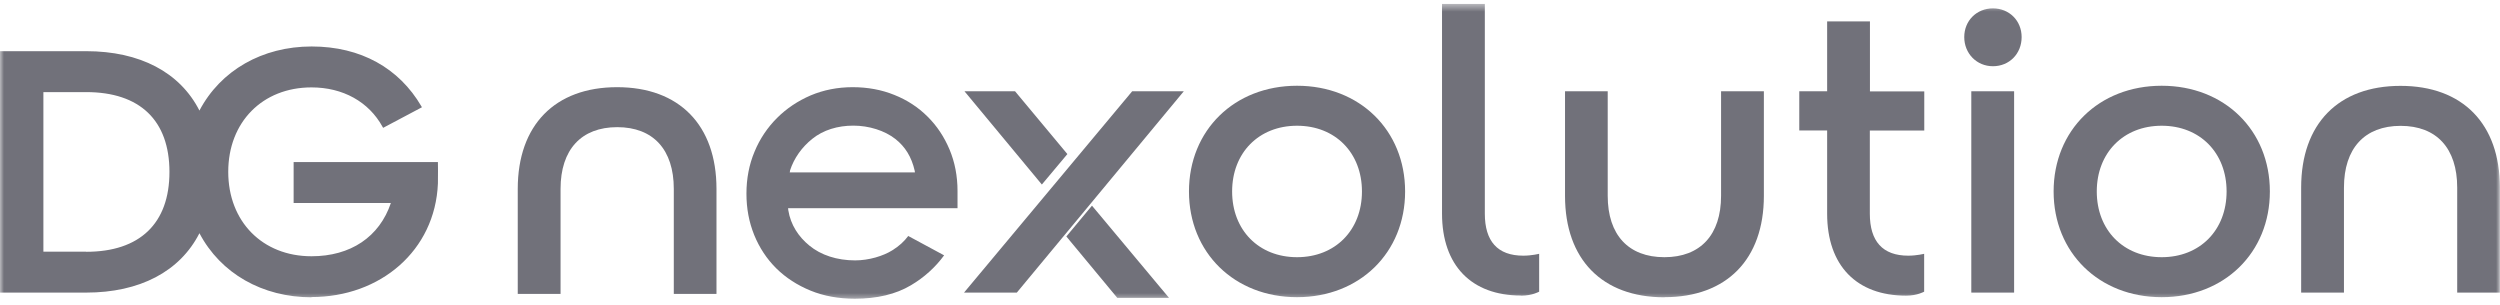 <svg width="320" height="39" viewBox="0 0 320 39" fill="none" xmlns="http://www.w3.org/2000/svg">
<g clip-path="url(#clip0_1430_101)">
<mask id="mask0_1430_101" style="mask-type:luminance" maskUnits="userSpaceOnUse" x="0" y="0" width="320" height="39">
<path d="M320 0.5H0V38.5H320V0.5Z" fill="white"/>
</mask>
<g mask="url(#mask0_1430_101)">
<path d="M144.919 11.683L123.395 37.452H130.153L151.526 11.683H144.919Z" fill="#71717A"/>
<path d="M39.887 38.054C33.58 38.054 28.237 34.999 25.528 29.851C23.029 34.758 17.881 37.452 11.033 37.452H0V6.551H11.033C17.896 6.551 23.029 9.245 25.528 14.152C28.237 9.004 33.58 5.949 39.887 5.949C46.194 5.949 51.086 8.733 53.93 13.595L54.006 13.73L49.039 16.364L48.963 16.229C47.202 13.023 43.891 11.187 39.872 11.187C33.596 11.187 29.215 15.627 29.215 21.994C29.215 28.361 33.596 32.801 39.872 32.801C44.884 32.801 48.572 30.317 50.032 25.983H37.584V20.745H56.053C56.053 20.745 56.083 22.807 56.053 23.499C55.691 32.079 48.692 38.024 39.857 38.024L39.887 38.054ZM11.033 32.229C17.896 32.229 21.69 28.602 21.69 22.009C21.69 15.416 17.912 11.789 11.033 11.789H5.554V32.214H11.033V32.229Z" fill="#71717A"/>
<path d="M166.021 10.976C157.998 10.976 152.188 16.666 152.188 24.508C152.188 32.349 158.014 38.039 166.021 38.039C174.029 38.039 179.854 32.349 179.854 24.508C179.854 16.666 174.029 10.976 166.021 10.976ZM166.021 32.921C161.129 32.921 157.712 29.459 157.712 24.508C157.712 19.555 161.129 16.094 166.021 16.094C170.913 16.094 174.33 19.555 174.33 24.508C174.33 29.459 170.913 32.921 166.021 32.921Z" fill="#71717A"/>
<path d="M213.042 38.054C205.08 38.054 200.323 33.207 200.323 25.079V11.683H205.787V25.064C205.787 30.062 208.436 32.921 213.042 32.921C217.648 32.921 220.297 30.062 220.297 25.064V11.683H225.776V25.064C225.776 33.192 221.019 38.039 213.057 38.039L213.042 38.054Z" fill="#71717A"/>
<path d="M257.806 11.683H252.327V37.452H257.806V11.683Z" fill="#71717A"/>
<path d="M276.696 10.976C268.673 10.976 262.863 16.666 262.863 24.508C262.863 32.349 268.688 38.039 276.696 38.039C284.703 38.039 290.543 32.349 290.543 24.508C290.543 16.666 284.718 10.976 276.696 10.976ZM276.696 32.921C271.804 32.921 268.387 29.459 268.387 24.508C268.387 19.555 271.804 16.094 276.696 16.094C281.588 16.094 285.004 19.555 285.004 24.508C285.004 29.459 281.588 32.921 276.696 32.921Z" fill="#71717A"/>
<path d="M314.522 37.452V24.011C314.522 18.983 311.887 16.109 307.282 16.109C302.676 16.109 300.027 18.983 300.027 24.011V37.452H294.548V24.011C294.548 15.853 299.304 10.991 307.267 10.991C315.229 10.991 319.985 15.853 319.985 24.011V37.452H314.506H314.522Z" fill="#71717A"/>
<path d="M194.679 37.828C188.372 37.828 184.579 34.005 184.579 27.337V0.5H190.058V27.352C190.058 30.859 191.668 32.726 194.98 32.726C196.064 32.726 197.012 32.485 197.012 32.485V37.332C197.012 37.332 196.154 37.843 194.694 37.843L194.679 37.828Z" fill="#71717A"/>
<path d="M246.307 16.711V11.698H239.353V2.743H233.874V11.683H230.307V16.696H233.874V27.352C233.874 34.02 237.667 37.843 243.974 37.843C245.434 37.843 246.292 37.332 246.292 37.332V32.485C246.292 32.485 245.343 32.726 244.26 32.726C240.963 32.726 239.338 30.874 239.338 27.352V16.711H246.292H246.307Z" fill="#71717A"/>
<path d="M136.624 19.721L129.926 11.683H123.454L133.358 23.619L136.624 19.721Z" fill="#71717A"/>
<path d="M136.493 30.268L143.011 38.125H149.633L139.774 26.325L136.493 30.268Z" fill="#71717A"/>
<path d="M86.246 37.62V24.178C86.246 19.151 83.612 16.276 79.006 16.276C74.4 16.276 71.751 19.151 71.751 24.178V37.62H66.272V24.178C66.272 16.02 71.029 11.159 78.991 11.159C86.954 11.159 91.71 16.02 91.71 24.178V37.62H86.231H86.246Z" fill="#71717A"/>
<path d="M116.271 30.184C115.744 30.892 115.097 31.494 114.224 32.035C113.05 32.773 111.214 33.33 109.453 33.33C107.135 33.33 105.073 32.653 103.598 31.433C102.213 30.305 101.204 28.784 100.903 26.918C100.903 26.843 100.873 26.647 100.873 26.647H122.563V24.449C122.563 22.538 122.217 20.747 121.539 19.136C120.862 17.526 119.929 16.111 118.725 14.922C117.536 13.732 116.106 12.799 114.48 12.152C112.854 11.49 111.063 11.159 109.137 11.159C107.21 11.159 105.404 11.52 103.763 12.212C102.123 12.92 100.678 13.883 99.458 15.102C98.239 16.321 97.261 17.766 96.584 19.407C95.891 21.048 95.545 22.854 95.545 24.78C95.545 26.707 95.876 28.438 96.538 30.079C97.201 31.704 98.149 33.149 99.368 34.353C100.587 35.558 102.062 36.506 103.748 37.198C105.434 37.891 107.345 38.237 109.423 38.237C112.252 38.237 114.661 37.665 116.587 36.521C118.303 35.512 119.748 34.188 120.847 32.683L116.271 30.214V30.184ZM101.114 21.845C101.641 20.22 102.649 18.835 103.959 17.782C105.374 16.637 107.225 16.081 109.227 16.081C111.229 16.081 113.231 16.713 114.6 17.782C115.865 18.775 116.678 20.084 117.084 21.86L117.114 22.071H101.084L101.129 21.86L101.114 21.845Z" fill="#71717A"/>
<path d="M258.769 4.745C258.769 2.652 257.189 1.072 255.096 1.072C253.004 1.072 251.424 2.652 251.424 4.745C251.424 6.837 253.004 8.477 255.096 8.477C257.189 8.477 258.769 6.882 258.769 4.745Z" fill="#71717A"/>
</g>
</g>
<defs>
<clipPath id="clip0_1430_101">
<rect width="320" height="39" fill="white"/>
</clipPath>
</defs>
</svg>
